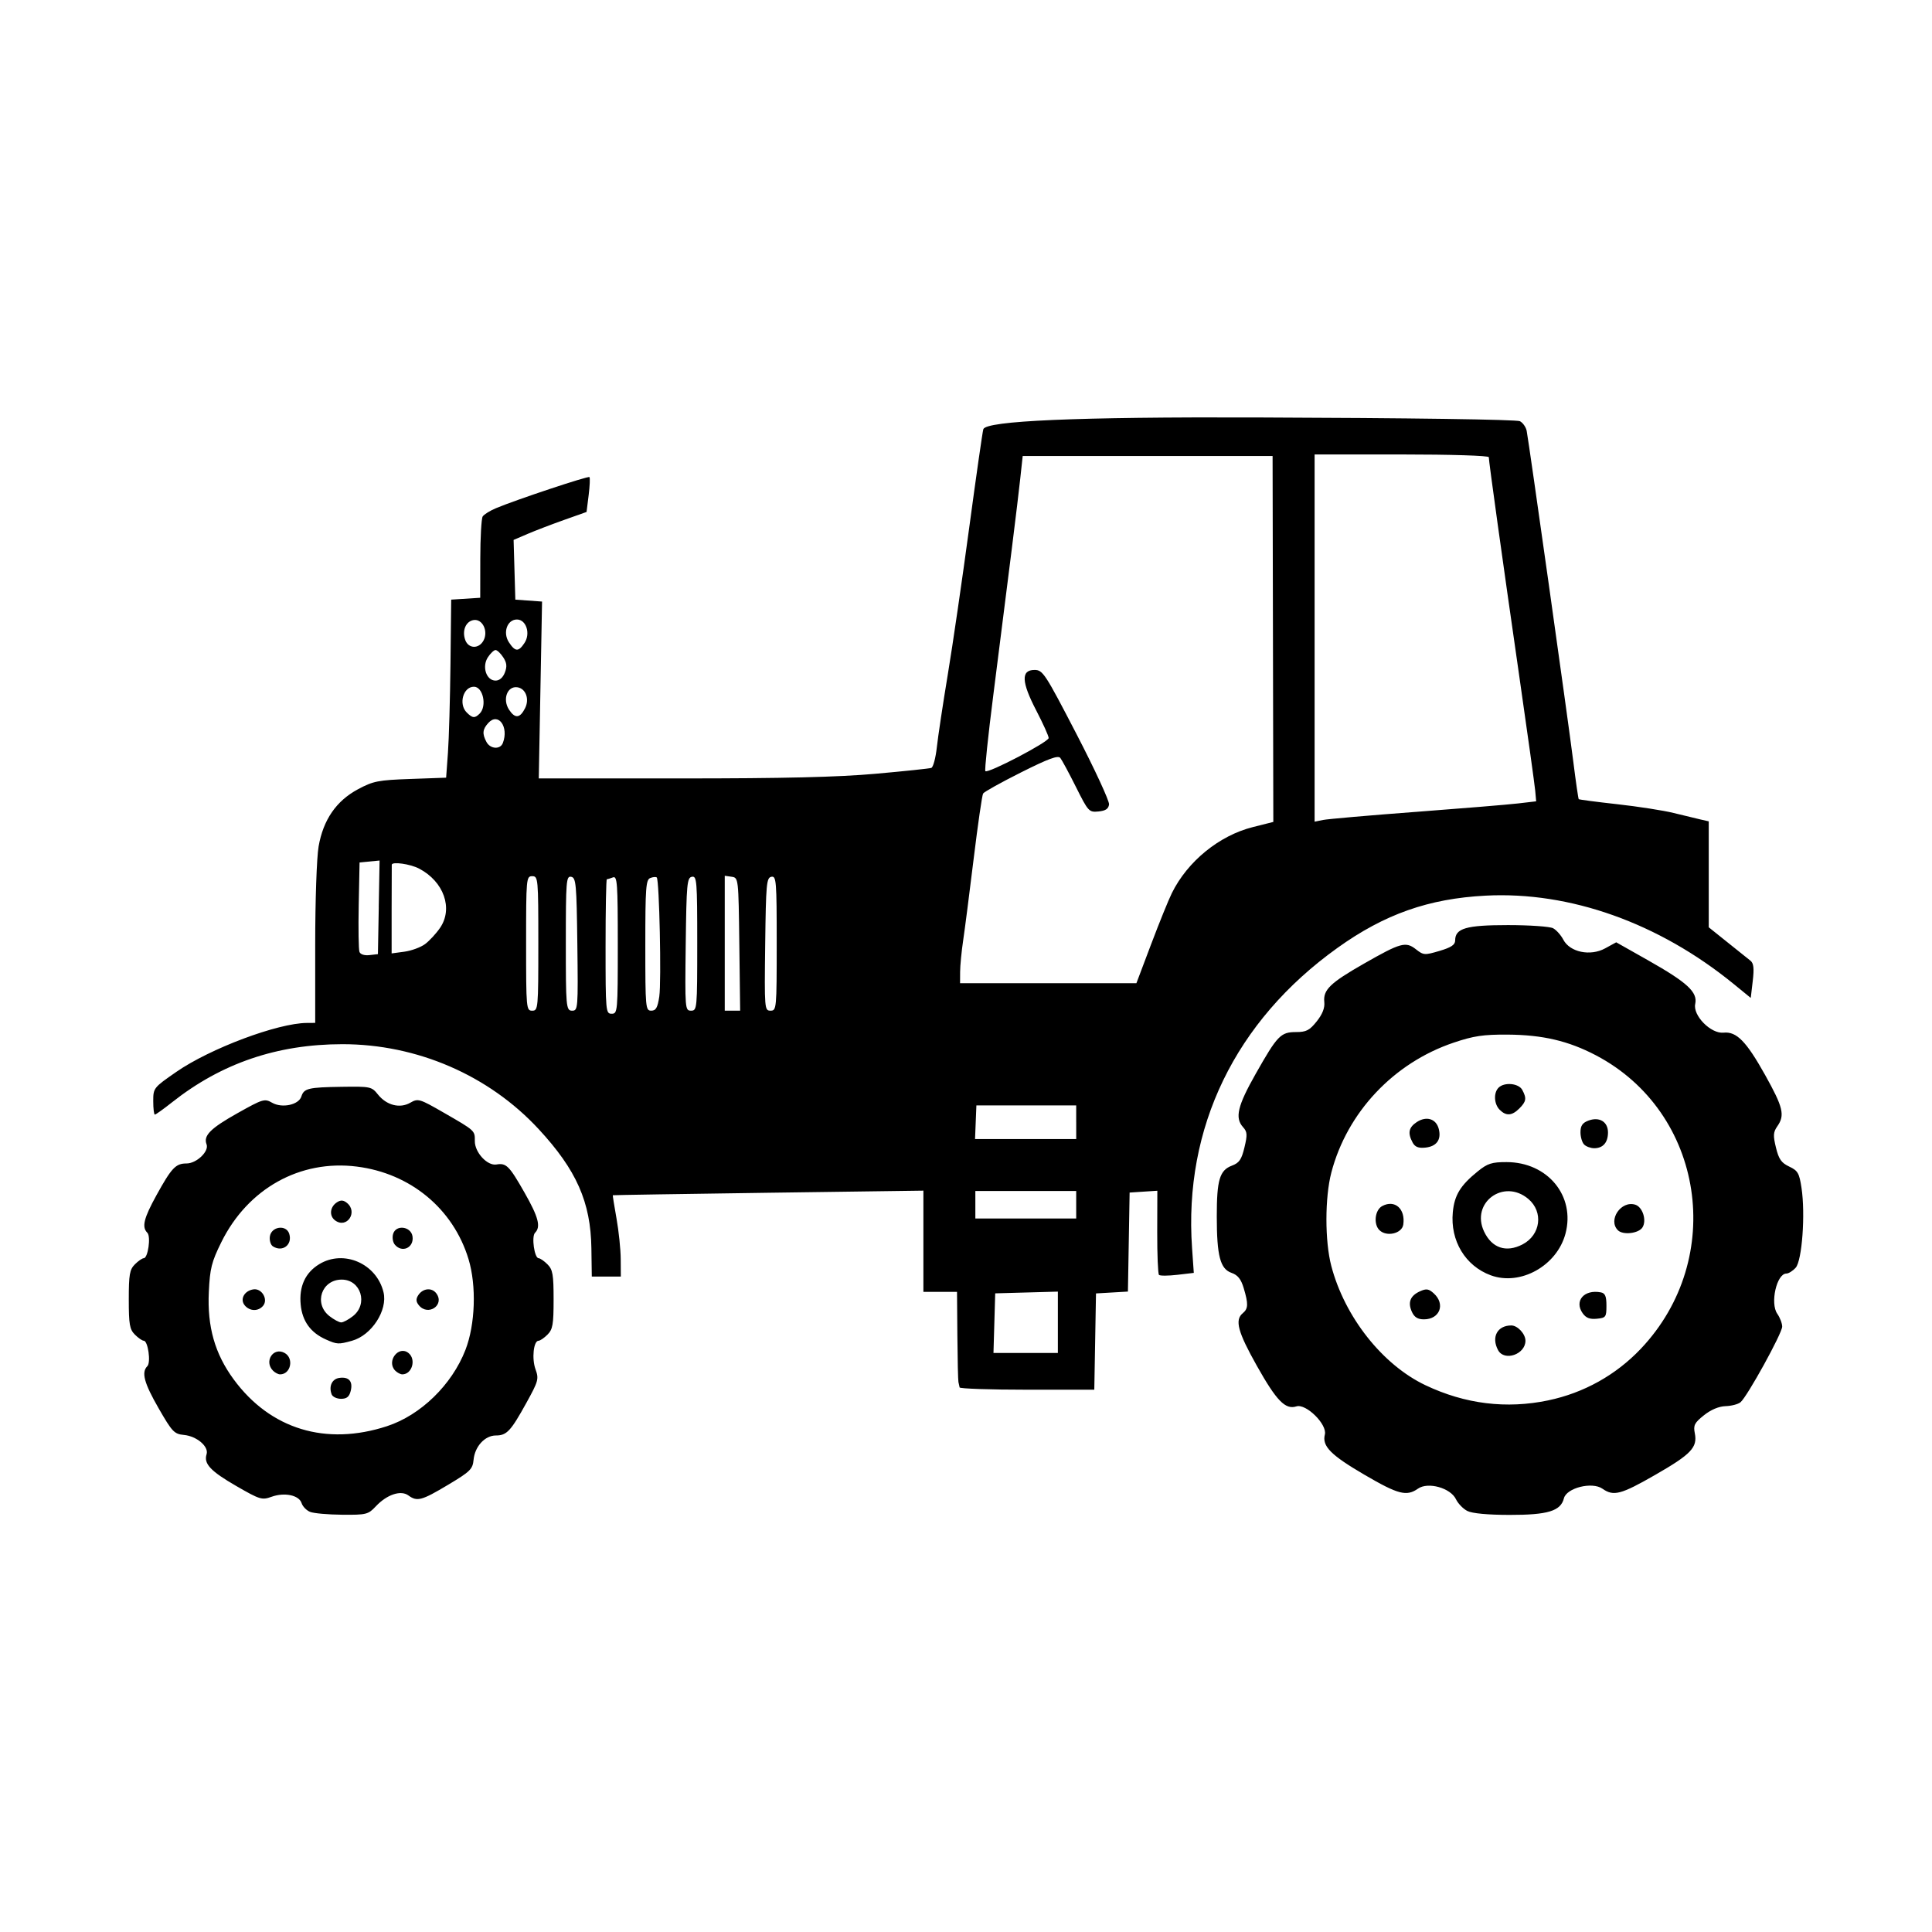 <svg width="1500" height="1500" viewBox="0 0 1500 1500" xmlns="http://www.w3.org/2000/svg">
  <!-- Original SVG transformiert und zentriert -->
  <svg x="100.0" y="323.831" width="1300" height="852.337" viewBox="0 0 868.52 569.44">
    /2000/svg" viewBox="0 0 868.52 569.44">
  <path id="path930" d="M94.06,567.88c-1.89-.76-3.88-2.81-4.43-4.55-1.31-4.13-8.85-5.72-15.59-3.29-4.99,1.8-6.04,1.48-18.3-5.59-13.36-7.71-16.96-11.56-15.4-16.47,1.26-3.98-5.09-9.39-11.74-10.02-5.03-.47-6.09-1.58-13.08-13.73-7.6-13.21-9.09-18.75-5.91-21.93,1.94-1.94.34-13.21-1.87-13.21-.77,0-2.84-1.43-4.58-3.17-2.73-2.73-3.17-5.28-3.17-18.23s.44-15.5,3.17-18.23c1.74-1.74,3.8-3.17,4.58-3.17,2.21,0,3.81-11.27,1.87-13.21-2.97-2.97-1.86-7.5,4.75-19.49,7.84-14.21,9.97-16.45,15.58-16.45,5.21,0,11.79-6.29,10.39-9.93-1.73-4.51,1.99-8.26,16.04-16.15,13.19-7.4,14.06-7.66,17.98-5.41,5.15,2.95,13.78,1.1,15.16-3.25,1.34-4.22,3.58-4.76,20.98-5.02,14.86-.22,15.48-.09,18.73,3.98,4.5,5.64,11.38,7.39,16.8,4.27,4.03-2.31,4.74-2.1,17.46,5.23,16.23,9.35,16.04,9.18,16,14.68-.05,5.85,6.49,12.94,11.21,12.13,5.1-.87,6.64.67,14.56,14.58,7.24,12.7,8.56,17.75,5.47,20.84-1.94,1.94-.34,13.21,1.87,13.21.77,0,2.84,1.43,4.58,3.17,2.73,2.73,3.17,5.28,3.17,18.23s-.44,15.5-3.17,18.23c-1.74,1.74-3.83,3.17-4.63,3.17-2.59,0-3.59,9.27-1.59,14.79,1.82,5.03,1.52,6.12-4.75,17.47-8.09,14.65-10.17,16.88-15.82,16.88s-10.88,5.67-11.54,12.56c-.47,4.92-1.7,6.13-13.2,13.01-13.76,8.22-16.08,8.85-20.62,5.53-3.94-2.88-11.14-.47-16.88,5.64-3.98,4.24-4.91,4.47-17.44,4.37-7.28-.06-14.78-.72-16.66-1.48h0ZM133.95,523.41c17.46-5.71,33.62-21.43,40.67-39.56,5.11-13.14,5.79-33.28,1.59-47.11-7.93-26.11-30.12-44.49-57.95-47.98-29.45-3.7-56.52,11.41-70.27,39.23-5.05,10.22-5.9,13.58-6.48,25.77-.86,18.09,3.13,32.11,12.93,45.43,19.01,25.82,47.81,34.59,79.52,24.22ZM105.23,506.93c-1.61-4.18.16-8.01,3.95-8.55,4.98-.71,7.16,1.78,5.92,6.76-.76,3.03-2.05,4.08-5.01,4.08-2.19,0-4.38-1.03-4.86-2.29h0ZM74.82,494.64c-4.79-4.79.08-12.38,5.92-9.25,5.06,2.71,3.33,11.15-2.28,11.15-.96,0-2.6-.86-3.65-1.9ZM138.23,494.64c-4.81-4.81,1.73-13.41,6.92-9.11,4.02,3.33,1.74,11.01-3.27,11.01-.96,0-2.6-.86-3.65-1.9ZM102.25,478.45c-7.94-3.53-12.26-9.49-13.09-18.06-.91-9.43,2.36-16.58,9.6-20.99,12.72-7.76,29.77-.33,33.36,14.54,2.26,9.34-6.17,22.34-16.31,25.16-7.07,1.96-7.75,1.93-13.56-.65h0ZM116.3,466.3c7.98-6.28,4.08-18.91-5.85-18.91-10.46,0-14.67,12.41-6.4,18.91,2.3,1.81,5.05,3.29,6.13,3.29s3.83-1.48,6.13-3.29ZM60.13,460.74c-2.62-3.16-.21-7.58,4.52-8.29,4.33-.65,7.77,5.2,5.01,8.52-2.49,3-6.94,2.89-9.54-.23ZM150.49,460.74c-1.51-1.82-1.63-3.24-.42-5.15,2.36-3.75,7.1-4.26,9.48-1.01,4.4,6.02-4.28,11.92-9.06,6.16h0ZM74.76,430.15c-1.17-.74-1.88-3.05-1.59-5.13.74-5.21,8.49-6.3,10.04-1.42,1.8,5.67-3.44,9.73-8.46,6.55ZM137.98,429.24c-1.06-1.28-1.44-3.79-.85-5.64,1.55-4.88,9.31-3.78,10.04,1.42.82,5.83-5.46,8.72-9.19,4.22ZM107.05,416.71c-3.25-2.38-2.74-7.12,1.01-9.48,1.91-1.21,3.33-1.09,5.15.42,5.76,4.78-.14,13.46-6.16,9.06h0ZM694.33,567.41c-2.18-1.1-4.85-3.85-5.93-6.11-2.81-5.86-14.49-9.12-19.67-5.49-5.95,4.16-10.25,3.05-27.73-7.16-17.61-10.29-22.12-14.87-20.6-20.91,1.31-5.22-9.76-16.17-14.76-14.59-5.73,1.82-10.29-2.86-20.5-21.02-9.9-17.61-11.56-23.79-7.33-27.3,2.87-2.38,2.96-4.81.48-13.08-1.39-4.64-3.07-6.73-6.31-7.86-5.87-2.05-7.63-8.79-7.64-29.29-.01-18.92,1.48-23.92,7.85-26.32,3.8-1.43,5-3.17,6.5-9.44,1.58-6.58,1.48-8.09-.71-10.51-4.36-4.82-2.89-11.01,6.55-27.69,11.26-19.89,12.96-21.65,20.95-21.65,5.27,0,6.98-.89,10.69-5.53,2.98-3.73,4.26-6.99,3.94-10.02-.67-6.35,3.01-9.92,20.6-19.96,19.03-10.87,21.65-11.59,26.95-7.41,3.91,3.07,4.5,3.11,12.22.82,6.08-1.8,8.11-3.17,8.11-5.43,0-6.3,5.69-7.95,27.41-7.95,11.2,0,21.73.73,23.4,1.63,1.67.89,4.05,3.56,5.29,5.93,3.41,6.51,14.01,8.71,21.7,4.5l5.74-3.14,16.49,9.32c20.43,11.55,25.83,16.54,24.49,22.64-1.32,6.01,8.15,15.6,14.72,14.91,6.69-.7,11.76,4.46,21.52,21.92,9.4,16.84,10.37,20.9,6.34,26.65-2.12,3.03-2.23,4.77-.7,11.05,1.46,6,2.8,7.92,6.88,9.84,4.47,2.1,5.22,3.4,6.38,11.1,2.05,13.57.28,37.7-3.03,41.36-1.51,1.67-3.68,3.03-4.82,3.03-5.04,0-8.54,15.42-4.72,20.86,1.39,1.99,2.54,4.99,2.54,6.67,0,3.43-18.14,36.34-21.62,39.22-1.23,1.02-4.72,1.94-7.75,2.03-3.5.11-7.59,1.83-11.21,4.72-4.94,3.94-5.57,5.2-4.74,9.37,1.46,7.32-1.92,10.88-20.54,21.56-17.84,10.24-21.6,11.22-27.38,7.17-5.35-3.75-18.62-.43-19.98,4.99-1.65,6.59-8.33,8.63-28.18,8.6-11.25-.01-19.39-.77-21.88-2.03h0ZM736.34,510.01c18.38-3.85,34.98-13.1,47.88-26.67,44.59-46.94,32.99-122.82-23.27-152.32-14.24-7.46-27.6-10.59-45.76-10.71-12.58-.08-17.56.66-27.93,4.15-31.16,10.48-55.35,36.17-63.51,67.45-3.37,12.9-3.38,35.54-.02,48.35,6.93,26.47,26.53,51.31,48.87,61.92,20.57,9.77,41.95,12.4,63.75,7.84h0ZM710.24,483.96c-3.61-6.75-.37-12.79,6.86-12.79,3.28,0,7.35,4.39,7.35,7.93,0,7.1-11,10.86-14.21,4.86h0ZM665.56,464.14c-2.24-4.92-.9-8.37,4.15-10.67,3.32-1.51,4.54-1.34,7.18,1.05,6.15,5.56,3.15,13.48-5.1,13.48-3.2,0-4.97-1.1-6.23-3.86h0ZM754.11,464.82c-4.49-6.41.81-12.47,9.45-10.81,2.23.43,2.9,2.02,2.9,6.88,0,5.93-.31,6.35-5,6.8-3.66.35-5.63-.42-7.35-2.88h0ZM706.44,445.15c-13.21-4.87-21.08-17.96-19.67-32.71.85-8.88,3.91-13.89,12.93-21.19,5.08-4.11,7.28-4.82,14.96-4.81,21.32.03,35.75,17.57,30.55,37.12-4.44,16.68-23.41,27.25-38.77,21.59ZM722.9,429.15c9.47-4.9,11-16.9,3.02-23.62-12.78-10.76-30.02,2-22.92,16.96,4.06,8.56,11.45,11.03,19.9,6.66h0ZM648.68,421.71c-3.16-3.16-2.3-10.46,1.47-12.47,6.53-3.5,12.12,1.42,10.93,9.62-.68,4.67-8.72,6.52-12.39,2.85ZM772.4,421.79c-5.32-5.32,1.68-15.59,9.04-13.25,3.8,1.21,5.99,8.13,3.72,11.76-1.98,3.17-10.13,4.12-12.76,1.49h0ZM665.91,376.26c-2.63-4.91-2.03-7.83,2.19-10.6,5.01-3.28,10.07-1.68,11.4,3.62,1.4,5.56-1.15,9.06-7.02,9.65-3.58.36-5.34-.36-6.58-2.67h0ZM754.89,377.33c-1.05-1.05-1.9-3.92-1.9-6.38,0-3.35,1.03-4.87,4.07-6.02,5.69-2.16,10.2.55,10.2,6.12,0,5.23-2.58,8.19-7.13,8.19-1.83,0-4.19-.86-5.23-1.9ZM711.09,359.3c-2.96-2.96-3.26-8.79-.59-11.46,3.01-3.01,10.45-2.31,12.31,1.16,2.33,4.36,2.07,6.02-1.53,9.62-3.82,3.82-6.85,4.02-10.19.68ZM430.94,503.28c-.13-.65-.41-1.9-.61-2.77-.2-.87-.45-11.75-.55-24.17l-.18-22.59h-17.44v-52.51l-80.45,1.1c-44.25.61-80.54,1.19-80.65,1.29-.11.1.75,5.53,1.92,12.07s2.15,15.99,2.18,21l.06,9.12h-7.53s-7.53-.02-7.53-.02l-.21-14.66c-.35-23.94-7.72-40.61-27.36-61.82-25.87-27.94-63.12-44.06-101.8-44.04-33.8.02-62.73,9.88-88.34,30.13-4.45,3.52-8.46,6.39-8.93,6.39s-.84-3.12-.84-6.94c0-6.85.15-7.04,12.04-15.26,17.56-12.14,52.55-25.25,67.61-25.34l4.36-.03v-40.69c0-22.74.78-45.16,1.76-50.81,2.41-13.85,9.14-23.63,20.43-29.69,7.91-4.24,10.44-4.74,27.22-5.34l18.5-.66.94-12.89c.52-7.09,1.11-27.87,1.32-46.18l.37-33.29,7.53-.48,7.53-.48.03-20.12c.01-11.07.57-20.99,1.24-22.05.67-1.06,3.79-2.99,6.93-4.31,10.65-4.45,47.77-16.8,48.45-16.12.37.37.19,4.59-.41,9.38l-1.09,8.71-11.67,4.14c-6.42,2.28-14.93,5.54-18.92,7.25l-7.25,3.11.45,15.49.45,15.49,6.93.5,6.93.5-.85,45.87-.85,45.87h73.77c53.28,0,81.32-.67,100.93-2.42,14.93-1.33,27.95-2.7,28.91-3.04.97-.34,2.25-5.13,2.86-10.66.6-5.52,3.16-22.53,5.69-37.78,2.53-15.26,7.52-49.5,11.1-76.09s6.88-49.6,7.32-51.13q1.93-6.59,141.65-6.12c79.65.27,135.05,1.06,136.71,1.95,1.53.82,3.11,3.08,3.49,5.01,1.11,5.54,21.53,150.38,24.18,171.56,1.31,10.46,2.58,19.22,2.82,19.47.24.25,9.27,1.43,20.07,2.63,10.8,1.2,23.91,3.24,29.14,4.54s11.47,2.81,13.87,3.35l4.36.99v54.96l9.69,7.76c5.33,4.27,10.7,8.57,11.93,9.55,1.68,1.35,1.98,3.95,1.2,10.55l-1.03,8.77-8.91-7.27c-38.81-31.64-84.89-48.05-128.6-45.78-29.54,1.53-52.43,9.6-76.88,27.11-53.03,37.96-79.79,93.21-75.41,155.66l.9,12.91-8.55,1c-4.7.55-8.98.57-9.51.04-.53-.53-.94-10.57-.91-22.31l.06-21.34-7.19.47-7.19.47-.44,25.68-.44,25.68-8.28.48-8.28.48-.44,24.97-.44,24.97h-34.83c-19.16,0-34.94-.54-35.08-1.19h0ZM481.91,469.53v-15.91l-16.25.45-16.25.45-.45,15.46-.45,15.46h33.4v-15.91ZM491.42,408.56v-7.13h-52.31v14.27h52.31v-7.13ZM491.42,365.76v-8.72h-51.77l-.35,8.72-.35,8.72h52.48v-8.72ZM253.64,273.64c0-32.03-.27-35.74-2.51-34.88-1.38.53-2.81.96-3.17.96s-.66,15.69-.66,34.88c0,33.82.1,34.88,3.17,34.88s3.17-1.06,3.17-35.84h0ZM212.42,273.02c0-33.82-.1-34.88-3.17-34.88s-3.17,1.06-3.17,34.88.1,34.88,3.17,34.88,3.17-1.06,3.17-34.88ZM232.66,273.44c-.39-31.36-.68-34.51-3.2-34.99-2.57-.49-2.77,1.99-2.77,34.46s.09,34.99,3.2,34.99,3.19-.8,2.77-34.46h0ZM275.17,300.47c1.14-7.61.02-60.33-1.31-61.66-.41-.41-1.91-.29-3.34.26-2.3.88-2.6,4.92-2.6,34.91,0,32.5.13,33.91,3.07,33.91,2.44,0,3.3-1.52,4.19-7.42h0ZM294.85,272.9c0-32.47-.2-34.95-2.77-34.46-2.52.49-2.81,3.63-3.2,34.99-.42,33.65-.35,34.46,2.77,34.46s3.2-.94,3.2-34.99ZM316.68,273.42c-.43-34.4-.44-34.48-3.99-34.99l-3.57-.51v69.97h7.99l-.43-34.48ZM336.07,272.9c0-32.47-.2-34.95-2.77-34.46-2.52.49-2.81,3.63-3.2,34.99-.42,33.65-.35,34.46,2.77,34.46s3.2-.94,3.2-34.99h0ZM530.29,273.42c4.2-11.12,9.04-23.07,10.77-26.55,8.12-16.43,24.52-29.8,41.97-34.2l10.64-2.68-.19-94.9-.19-94.9h-129.62l-1.29,11.89c-1.35,12.51-5.79,48.12-13.97,112.24-2.7,21.19-4.56,38.89-4.11,39.33,1.35,1.35,32.84-15.13,32.84-17.18,0-1.05-2.9-7.48-6.44-14.29-7.71-14.82-7.98-21.02-.9-21.02,4.31,0,5.43,1.72,21.8,33.29,9.49,18.31,17.08,34.72,16.86,36.46-.29,2.3-1.79,3.3-5.48,3.66-4.92.48-5.3.06-11.67-12.68-3.62-7.25-7.29-14.04-8.14-15.1-1.17-1.45-6.18.4-20.3,7.48-10.31,5.17-19.19,10.11-19.73,10.98-.54.87-2.73,16.05-4.89,33.74s-4.61,36.8-5.46,42.47-1.56,12.98-1.58,16.25l-.03,5.94h91.47l7.63-20.21ZM129.64,254.29l.44-24.28-5.19.5-5.19.5-.44,22.12c-.24,12.16-.07,23.09.39,24.28.5,1.3,2.58,1.96,5.2,1.66l4.37-.5.44-24.28ZM153.63,273.39c2.26-1.67,5.77-5.47,7.81-8.44,6.91-10.07,1.97-24.05-10.87-30.76-4.61-2.41-14.07-3.74-14.17-1.99-.04.65-.07,11.27-.07,23.59v22.4l6.6-.89c3.63-.49,8.45-2.25,10.7-3.92h0ZM667.39,204.8c23.98-1.81,47.87-3.78,53.11-4.39l9.51-1.11-.5-5.54c-.28-3.05-4.05-30.16-8.39-60.24-8.64-59.93-15.68-110.51-15.68-112.72,0-.8-19.73-1.42-45.18-1.42h-45.18v190.48l4.36-.89c2.4-.49,23.98-2.37,47.95-4.18h0ZM194.02,169.06c3.22-8.39-2.39-16.11-7.56-10.39-3,3.31-3.21,5.58-.94,9.84,1.98,3.7,7.16,4.04,8.49.56ZM181.99,153.81c3.9-3.9,1.76-13.95-2.97-13.95-5.57,0-8.09,9.01-3.74,13.36,2.99,2.99,4.2,3.1,6.7.59ZM205.55,151c2.38-4.74.38-10.2-3.98-10.85-5.25-.78-7.86,6.24-4.33,11.63,3.1,4.72,5.66,4.48,8.31-.78h0ZM195.07,132.51c1.21-3.18,1-5.08-.87-7.93-1.35-2.06-3.14-3.75-3.97-3.75s-2.62,1.69-3.97,3.75c-3.19,4.88-.82,12.1,3.97,12.1,2.05,0,3.83-1.54,4.84-4.18h0ZM205.29,117.09c3.19-4.87.82-12.1-3.96-12.1-5.06,0-7.45,6.8-4.16,11.82,3.28,5,4.99,5.06,8.12.28ZM184,115.88c2.58-4.82-.53-11.29-5.1-10.61-4.1.61-6.17,5.56-4.36,10.41,1.69,4.54,7.08,4.65,9.46.2h0Z"/>

  </svg>
</svg>